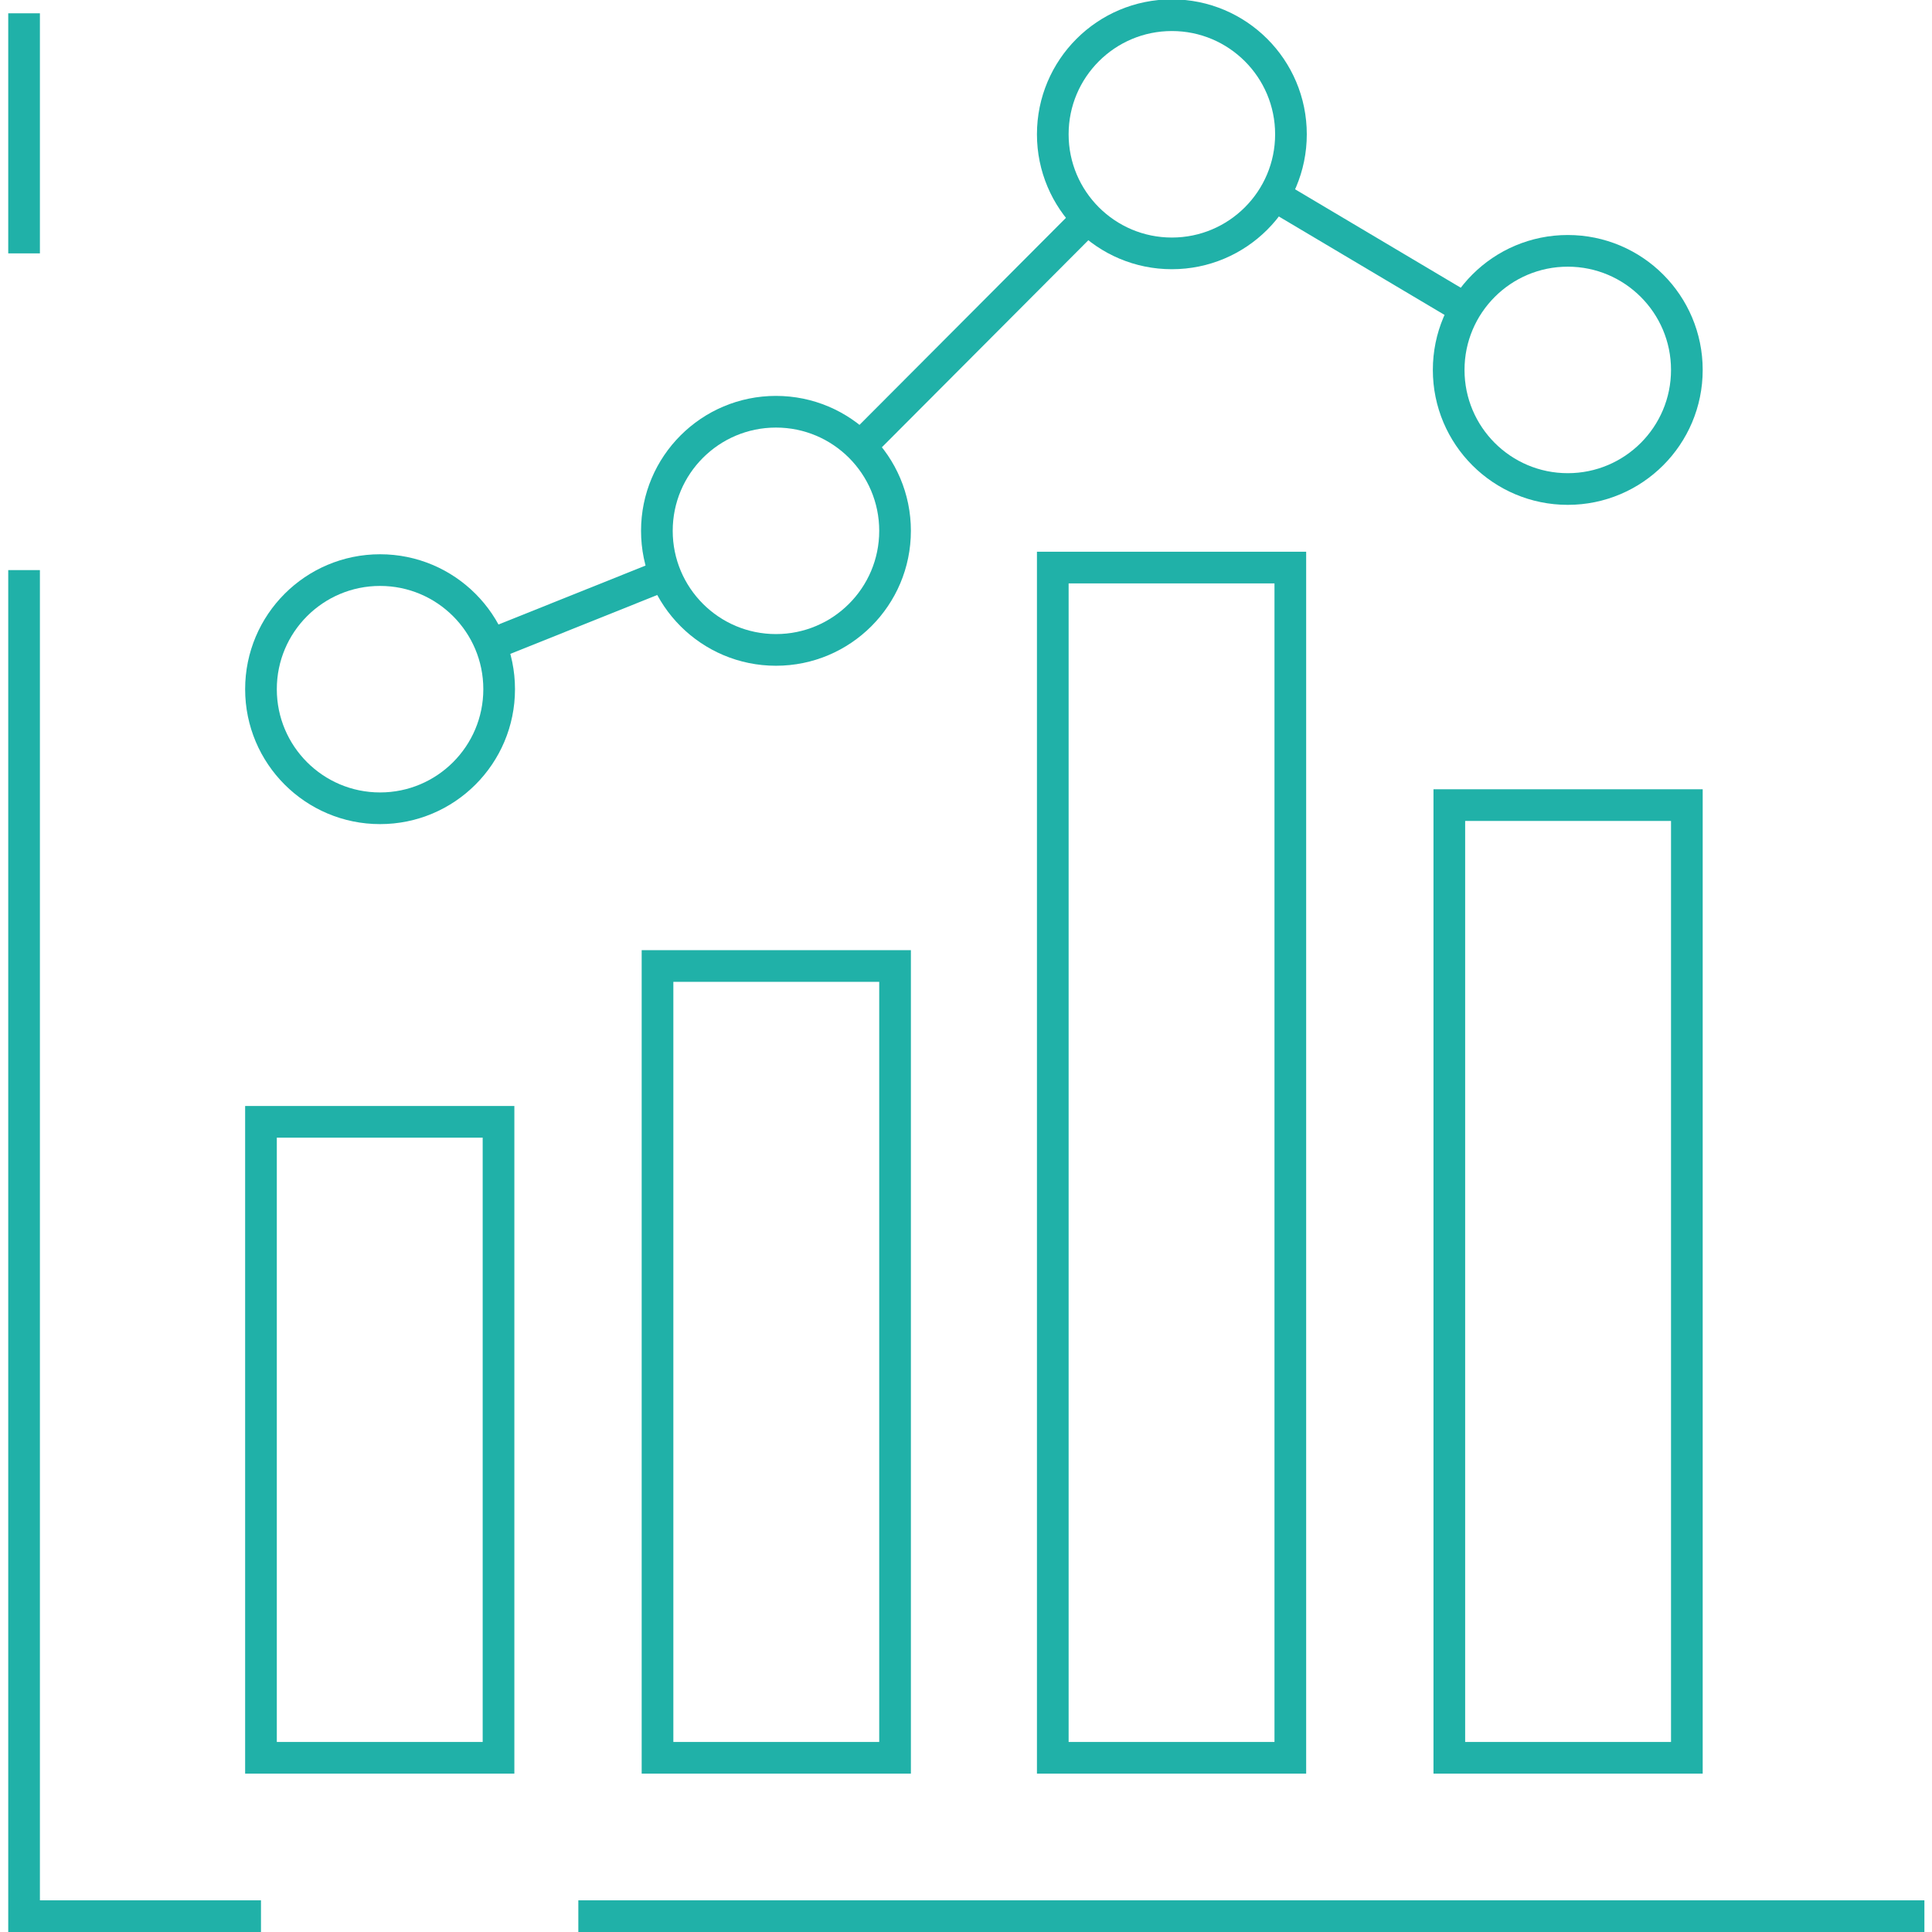 <?xml version="1.0" encoding="utf-8"?>
<!-- Generator: Adobe Illustrator 25.3.1, SVG Export Plug-In . SVG Version: 6.00 Build 0)  -->
<svg version="1.1" id="Layer_1" xmlns="http://www.w3.org/2000/svg" xmlns:xlink="http://www.w3.org/1999/xlink" x="0px" y="0px"
	 viewBox="0 0 305 305" style="enable-background:new 0 0 305 305;" xml:space="preserve">
<style type="text/css">
	.st0{fill:none;stroke:#20B1A8;stroke-width:5;stroke-miterlimit:10;}
</style>
<g>
	<line class="st0" x1="91.3" y1="302.5" x2="303.8" y2="302.5"/>
	<polyline class="st0" points="3.8,90 3.8,302.5 41.2,302.5 	"/>
	<line class="st0" x1="3.8" y1="2.1" x2="3.8" y2="40"/>
	<rect x="41.2" y="177.1" class="st0" width="37.5" height="100.4"/>
	<rect x="103.8" y="152.5" class="st0" width="37.5" height="125"/>
	<rect x="166.2" y="89.6" class="st0" width="37.5" height="187.9"/>
	<rect x="228.8" y="127.1" class="st0" width="37.5" height="150.4"/>
	<circle class="st0" cx="60" cy="108.8" r="18.8"/>
	<circle class="st0" cx="122.5" cy="83.8" r="18.8"/>
	<circle class="st0" cx="185" cy="21.2" r="18.8"/>
	<circle class="st0" cx="247.5" cy="58.4" r="18.8"/>
	<line class="st0" x1="77.4" y1="101.8" x2="105.1" y2="90.7"/>
	<line class="st0" x1="171.7" y1="34.5" x2="135.8" y2="70.5"/>
	<line class="st0" x1="231.4" y1="48.8" x2="201.1" y2="30.8"/>
</g>
<g>
</g>
<g>
</g>
<g>
</g>
<g>
</g>
<g>
</g>
<g>
</g>
<g>
</g>
<g>
</g>
<g>
</g>
<g>
</g>
<g>
</g>
<g>
</g>
<g>
</g>
<g>
</g>
<g>
</g>
</svg>
